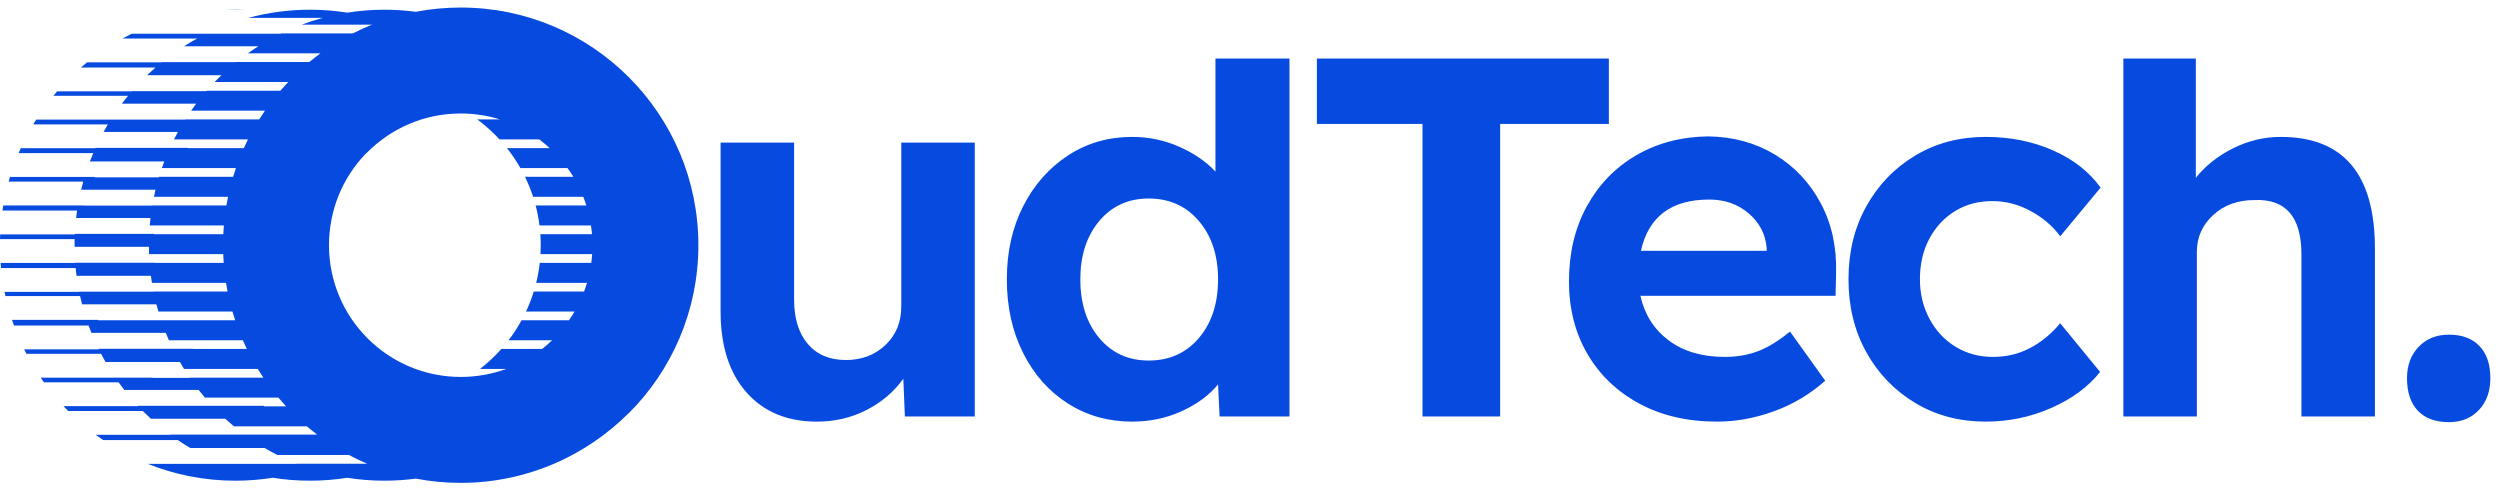 <svg width="182" height="36" viewBox="0 0 182 36" fill="none" xmlns="http://www.w3.org/2000/svg">
<path d="M43.097 17.048C43.079 16.835 43.055 16.623 43.023 16.414H39.276C39.214 15.918 39.119 15.433 38.995 14.959H42.687C42.619 14.745 42.543 14.533 42.461 14.325H38.809C38.646 13.824 38.449 13.338 38.221 12.87H41.737C41.605 12.653 41.465 12.441 41.316 12.236H37.887C37.597 11.725 37.268 11.239 36.905 10.782H40.021C39.776 10.557 39.52 10.345 39.253 10.147H36.363C36.255 10.03 36.145 9.916 36.033 9.804C35.632 9.402 35.2 9.031 34.743 8.693H36.393C35.492 8.412 34.534 8.261 33.541 8.261C30.892 8.261 28.494 9.335 26.759 11.07L26.583 11.236C24.952 12.947 23.951 15.276 23.951 17.85C23.951 20.499 25.024 22.897 26.759 24.632C28.494 26.367 30.892 27.441 33.541 27.441C34.707 27.441 35.824 27.235 36.855 26.858H34.943C35.326 26.562 35.691 26.241 36.033 25.898C36.194 25.738 36.349 25.573 36.499 25.404H39.468C39.722 25.204 39.965 24.993 40.197 24.769H37.023C37.374 24.311 37.692 23.825 37.971 23.315H41.422C41.565 23.109 41.7 22.898 41.827 22.68H38.293C38.513 22.212 38.702 21.727 38.857 21.226H42.519C42.597 21.018 42.669 20.806 42.733 20.592H39.034C39.151 20.118 39.239 19.632 39.294 19.137H43.044C43.073 18.928 43.094 18.716 43.108 18.503H39.348C39.36 18.287 39.366 18.07 39.366 17.851C39.366 17.581 39.356 17.313 39.338 17.048H43.097ZM19.288 8.058H13.913C14.033 7.886 14.156 7.716 14.282 7.548H8.868C9.015 7.353 9.166 7.161 9.321 6.973H3.888C3.978 6.863 4.069 6.755 4.162 6.648H9.595L9.608 6.633H15.021L15.047 6.604H20.408C20.594 6.388 20.784 6.177 20.98 5.97H15.627C15.705 5.888 15.784 5.808 15.863 5.729C15.948 5.644 16.034 5.56 16.121 5.476H10.707C10.908 5.284 11.114 5.096 11.323 4.914H5.89C6.036 4.786 6.185 4.661 6.336 4.538H11.77L11.787 4.525H17.2L17.212 4.515H22.518C22.783 4.296 23.054 4.084 23.332 3.881H18.047C18.296 3.703 18.55 3.532 18.809 3.368H13.395C13.707 3.17 14.025 2.982 14.35 2.805H8.916C9.135 2.684 9.358 2.569 9.583 2.458H15.017H20.43L20.483 2.432H25.684C26.136 2.201 26.6 1.989 27.075 1.798H21.955C22.458 1.609 22.971 1.444 23.495 1.302H18.082C19.513 0.914 21.018 0.707 22.572 0.707C23.493 0.707 24.397 0.78 25.279 0.92C26.161 0.78 27.065 0.707 27.986 0.707C28.76 0.707 29.522 0.759 30.268 0.858C31.328 0.655 32.422 0.549 33.541 0.549C38.318 0.549 42.644 2.486 45.774 5.617C48.905 8.748 50.842 13.073 50.842 17.85C50.842 22.628 48.905 26.954 45.774 30.084L45.767 30.077C42.628 33.213 38.304 35.153 33.541 35.153C32.423 35.153 31.33 35.046 30.271 34.844C29.524 34.943 28.76 34.995 27.986 34.995C27.064 34.995 26.16 34.922 25.277 34.782C24.396 34.922 23.492 34.995 22.572 34.995C21.647 34.995 20.74 34.922 19.855 34.781C18.97 34.922 18.063 34.995 17.138 34.995C14.886 34.995 12.734 34.56 10.764 33.77H21.611L21.583 33.759H26.728C26.277 33.566 25.837 33.354 25.407 33.125H20.192C19.878 32.964 19.57 32.794 19.268 32.615H13.854C13.544 32.432 13.239 32.239 12.941 32.036H7.509C7.326 31.912 7.146 31.785 6.969 31.654H12.402L12.382 31.639H23.088C22.832 31.445 22.582 31.244 22.338 31.036H17.028C16.812 30.856 16.601 30.672 16.394 30.482H10.98C10.8 30.316 10.623 30.147 10.449 29.973L10.396 29.92H4.963C4.848 29.804 4.735 29.686 4.624 29.567H10.057L10.034 29.543H19.208V29.567V29.581H20.823C20.632 29.374 20.446 29.163 20.266 28.947H14.917C14.761 28.764 14.609 28.576 14.46 28.386H9.047C8.905 28.205 8.768 28.02 8.633 27.833H3.2C3.119 27.721 3.04 27.607 2.962 27.493H11.09L11.118 27.51H13.821L13.809 27.492H19.172C19.032 27.284 18.897 27.073 18.766 26.858H13.396C13.293 26.692 13.194 26.524 13.096 26.354H7.682C7.57 26.158 7.462 25.959 7.357 25.759H1.924C1.868 25.651 1.813 25.542 1.759 25.433H7.192L7.171 25.391H14.048L14.058 25.404H17.97C17.869 25.195 17.771 24.983 17.678 24.769H12.296C12.218 24.593 12.142 24.414 12.07 24.235H6.656C6.585 24.058 6.517 23.879 6.452 23.699H1.018C0.969 23.563 0.921 23.425 0.875 23.287H7.138L7.153 23.313H12.586L12.587 23.315H17.12C17.05 23.105 16.984 22.894 16.922 22.68H11.532C11.481 22.507 11.433 22.332 11.387 22.157H5.974C5.922 21.957 5.874 21.756 5.829 21.553H0.396C0.373 21.451 0.352 21.35 0.331 21.247H5.765L5.762 21.235H11.176L11.175 21.226H16.568C16.526 21.016 16.489 20.804 16.455 20.592H11.06C11.033 20.421 11.008 20.25 10.985 20.078H5.571C5.547 19.891 5.526 19.703 5.508 19.514H0.074C0.062 19.39 0.052 19.266 0.042 19.142H5.476L5.475 19.126H11.262L11.263 19.137H16.286C16.271 18.927 16.259 18.715 16.251 18.503H10.854C10.847 18.325 10.844 18.148 10.842 17.969H5.428L5.428 17.851C5.428 17.703 5.43 17.555 5.434 17.408H0C0.003 17.293 0.007 17.177 0.013 17.062H5.446L5.448 17.027H11.221L11.22 17.048H16.257C16.267 16.836 16.28 16.624 16.298 16.414H10.902C10.917 16.232 10.934 16.051 10.955 15.87H5.541C5.562 15.689 5.586 15.508 5.613 15.328H0.179C0.197 15.204 0.217 15.08 0.238 14.957H6.13L6.126 14.97H11.084L11.085 14.959H16.481C16.517 14.747 16.557 14.535 16.601 14.325H11.205C11.241 14.154 11.28 13.983 11.321 13.813H5.907C5.955 13.615 6.006 13.418 6.06 13.223H0.627C0.659 13.11 0.692 12.996 0.726 12.883H6.897L6.883 12.912H11.565L11.577 12.87H16.971C17.035 12.657 17.103 12.446 17.175 12.236H11.783C11.839 12.075 11.898 11.914 11.958 11.755H6.544C6.622 11.551 6.703 11.349 6.788 11.149H1.354C1.406 11.029 1.458 10.909 1.512 10.791H6.945L6.958 10.763H13.668L13.652 10.782H17.752C17.848 10.568 17.949 10.357 18.053 10.147H12.667C12.758 9.965 12.854 9.784 12.952 9.606H7.538C7.639 9.421 7.744 9.238 7.853 9.057H2.419C2.49 8.939 2.562 8.823 2.635 8.706H8.069L8.069 8.705H13.483L13.491 8.693H18.871C19.005 8.478 19.144 8.267 19.288 8.058ZM16.363 0.724C16.62 0.713 16.879 0.707 17.138 0.707C17.398 0.707 17.656 0.713 17.913 0.724H16.363Z" fill="#064ADF"/>
<path fill-rule="evenodd" clip-rule="evenodd" d="M59.469 30.694C57.308 30.694 55.599 29.984 54.343 28.565C53.087 27.145 52.459 25.179 52.459 22.667V10.381H57.81V21.8C57.81 23.182 58.143 24.262 58.809 25.041C59.475 25.82 60.398 26.209 61.579 26.209C62.735 26.209 63.696 25.845 64.462 25.116C65.228 24.388 65.612 23.458 65.612 22.328V10.381H70.963V30.317H65.875L65.762 27.566C65.084 28.521 64.192 29.281 63.087 29.846C61.981 30.412 60.775 30.694 59.469 30.694ZM82.418 30.694C80.684 30.694 79.126 30.254 77.745 29.375C76.363 28.496 75.276 27.271 74.485 25.701C73.693 24.13 73.298 22.34 73.298 20.33C73.298 18.346 73.693 16.574 74.485 15.017C75.276 13.459 76.363 12.228 77.745 11.323C79.126 10.419 80.684 9.967 82.418 9.967C83.624 9.967 84.767 10.205 85.847 10.683C86.927 11.16 87.807 11.763 88.485 12.492V4.261H93.874V30.317H88.787L88.674 27.981C88.046 28.759 87.172 29.406 86.054 29.922C84.936 30.437 83.724 30.694 82.418 30.694ZM83.624 26.247C85.131 26.247 86.35 25.701 87.279 24.608C88.209 23.515 88.674 22.089 88.674 20.33C88.674 18.597 88.209 17.183 87.279 16.091C86.35 14.998 85.131 14.451 83.624 14.451C82.141 14.451 80.942 14.998 80.025 16.091C79.108 17.183 78.649 18.597 78.649 20.33C78.649 22.089 79.108 23.515 80.025 24.608C80.942 25.701 82.141 26.247 83.624 26.247ZM103.558 30.317V9.024H95.87V4.261H117.125V9.024H109.211V30.317H103.558ZM124.999 30.694C122.839 30.694 120.948 30.254 119.328 29.375C117.707 28.496 116.451 27.29 115.559 25.757C114.667 24.225 114.221 22.466 114.221 20.481C114.221 18.421 114.654 16.599 115.521 15.017C116.388 13.434 117.588 12.196 119.12 11.305C120.653 10.413 122.399 9.954 124.359 9.929C126.168 9.954 127.782 10.394 129.202 11.248C130.621 12.102 131.733 13.277 132.537 14.772C133.341 16.267 133.718 17.969 133.667 19.878L133.63 21.536H119.422C119.723 22.893 120.408 23.973 121.476 24.777C122.544 25.581 123.907 25.983 125.565 25.983C126.444 25.983 127.248 25.845 127.977 25.569C128.705 25.292 129.484 24.815 130.313 24.137L132.876 27.717C131.77 28.697 130.527 29.438 129.145 29.94C127.763 30.443 126.381 30.694 124.999 30.694ZM124.434 14.527C121.671 14.527 120.012 15.77 119.459 18.258H128.617V18.107C128.542 17.077 128.109 16.223 127.317 15.544C126.526 14.866 125.565 14.527 124.434 14.527ZM144.557 30.694C142.647 30.694 140.939 30.242 139.432 29.337C137.924 28.433 136.737 27.202 135.87 25.644C135.003 24.086 134.57 22.315 134.57 20.33C134.57 18.346 135.003 16.574 135.87 15.017C136.737 13.459 137.924 12.228 139.432 11.323C140.939 10.419 142.647 9.967 144.557 9.967C146.341 9.967 147.974 10.293 149.456 10.946C150.938 11.6 152.094 12.504 152.923 13.66L149.984 17.202C149.456 16.474 148.746 15.864 147.854 15.375C146.963 14.885 146.027 14.64 145.047 14.64C144.017 14.64 143.106 14.885 142.315 15.375C141.523 15.864 140.901 16.537 140.449 17.391C139.997 18.245 139.771 19.225 139.771 20.33C139.771 21.386 140.003 22.346 140.468 23.213C140.933 24.08 141.567 24.759 142.371 25.248C143.175 25.738 144.079 25.983 145.084 25.983C146.064 25.983 146.962 25.77 147.779 25.343C148.596 24.916 149.33 24.313 149.984 23.534L152.886 27.076C152.031 28.157 150.851 29.03 149.343 29.695C147.836 30.361 146.24 30.694 144.557 30.694ZM154.58 30.317V4.261H159.856V12.944C160.559 12.065 161.464 11.348 162.569 10.796C163.675 10.243 164.83 9.967 166.036 9.967C170.609 9.967 172.895 12.68 172.895 18.107V30.317H167.544V18.521C167.544 15.783 166.4 14.464 164.114 14.564C162.908 14.564 161.91 14.929 161.118 15.657C160.327 16.386 159.931 17.278 159.931 18.333V30.317H154.58ZM178.282 30.732C177.302 30.732 176.549 30.455 176.021 29.903C175.493 29.35 175.23 28.559 175.23 27.529C175.23 26.599 175.512 25.839 176.078 25.248C176.643 24.658 177.378 24.363 178.282 24.363C179.237 24.363 179.978 24.639 180.506 25.192C181.033 25.745 181.297 26.523 181.297 27.529C181.297 28.483 181.021 29.256 180.468 29.846C179.915 30.437 179.187 30.732 178.282 30.732Z" fill="#064ADF"/>
</svg>
